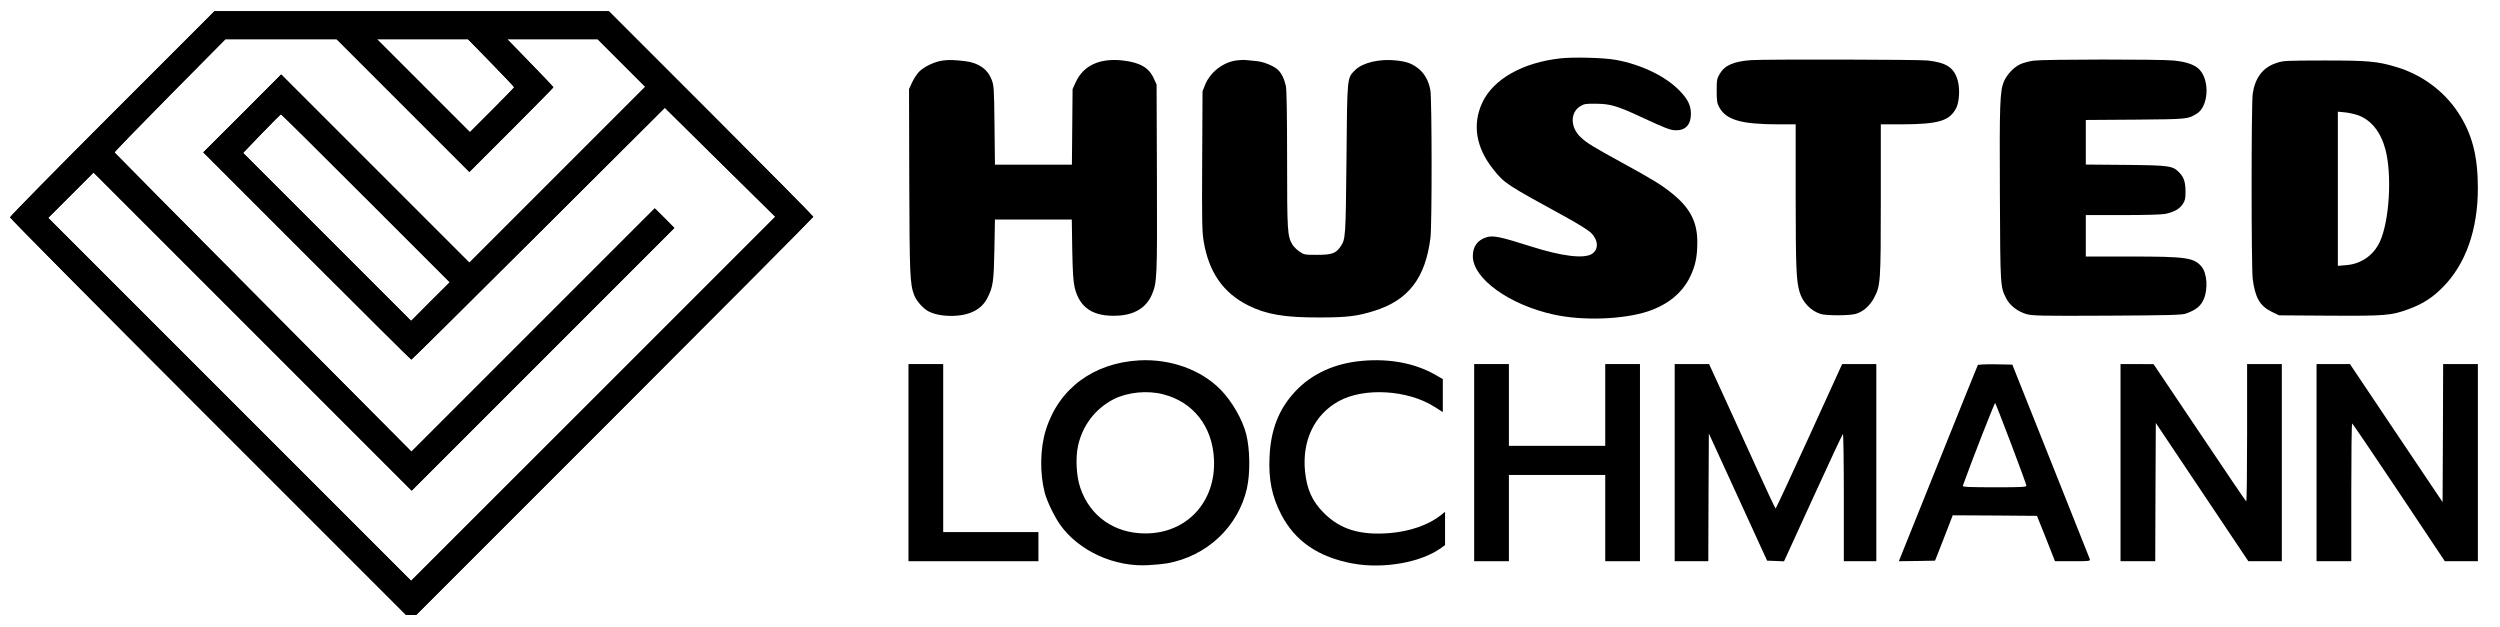 <?xml version="1.0" encoding="UTF-8" standalone="no"?><!DOCTYPE svg PUBLIC "-//W3C//DTD SVG 1.1//EN" "http://www.w3.org/Graphics/SVG/1.1/DTD/svg11.dtd"><svg width="100%" height="100%" viewBox="0 0 9299 2334" version="1.1" xmlns="http://www.w3.org/2000/svg" xmlns:xlink="http://www.w3.org/1999/xlink" xml:space="preserve" xmlns:serif="http://www.serif.com/" style="fill-rule:evenodd;clip-rule:evenodd;stroke-linejoin:round;stroke-miterlimit:2;"><g><g><path d="M417.5,422.083c-208.75,208.75 -380,382.917 -380,386.25c0,3.334 331.25,337.5 736.667,742.917l736.25,736.25l37.5,0l738.75,-738.75c405.833,-405.833 738.333,-740.417 738.333,-742.5c0,-2.083 -171.25,-175.417 -380,-384.167l-380.417,-380.416l-1466.67,-0l-380.417,380.416Zm834.583,-276.25l493.75,493.75l156.25,-156.25c85.834,-85.833 156.25,-157.5 156.25,-158.75c0,-1.25 -38.75,-42.083 -85.833,-90.416l-85.833,-88.334l336.25,0l177.083,177.084l-654.167,654.166l-700,-700l-144.583,145l-145,144.584l385.417,385.416c212.083,212.084 386.666,385.417 388.333,385.417c1.667,0 214.583,-210.833 472.917,-468.333l470,-468.334l205.416,202.917l205.417,202.5l-677.083,677.083l-677.5,677.084l-1350,-1350l168.75,-168.75l1183.33,1183.33l977.083,-977.083l-36.25,-36.667l-36.666,-36.25l-905,905l-551.667,-555c-303.333,-305 -552.083,-556.25 -552.917,-557.917c-0.416,-2.083 92.084,-97.5 205.834,-212.5l206.666,-208.75l413.75,0Zm574.584,87.917c47.083,48.333 85.833,89.167 85.833,90.833c0,1.25 -37.083,39.584 -82.5,85l-82.083,82.084l-345.834,-345.834l338.75,0l85.834,87.917Zm-466.25,503.75l312.5,312.5l-72.084,71.667l-71.666,72.083l-625,-625l69.166,-72.083c37.917,-39.167 70.417,-71.667 71.667,-71.667c1.667,0 143.75,140.417 315.417,312.5Z" style="fill-rule:nonzero;"/><path d="M5804.17,217.083c-140,15.417 -248.75,76.667 -290,163.334c-38.75,82.083 -24.584,168.75 41.25,250.833c41.25,51.25 46.666,54.583 267.5,175.417c41.25,22.5 82.916,48.333 92.5,57.083c29.583,27.083 32.5,63.333 6.25,80.417c-29.167,19.166 -111.667,9.166 -225.834,-27.084c-116.666,-37.083 -142.916,-42.5 -167.916,-34.166c-32.917,10.833 -49.167,33.75 -49.584,69.166c-0.833,83.75 136.25,182.5 302.917,218.334c107.083,23.333 255.833,17.916 347.917,-12.084c75,-25 128.333,-68.75 157.5,-129.166c20,-41.667 26.666,-75 26.666,-129.167c0,-75 -27.083,-126.667 -94.166,-180.833c-38.75,-31.25 -72.5,-52.084 -184.584,-113.334c-109.583,-60 -132.5,-74.166 -154.583,-95c-39.167,-36.25 -40.417,-91.666 -2.5,-115.416c14.583,-9.167 20.833,-10 60,-9.584c51.25,0.417 77.917,7.917 164.583,48.334c95,44.166 110.834,50 131.667,50.416c36.25,0.417 55.833,-21.25 55.833,-61.666c-0.416,-30.834 -10.833,-52.917 -40.833,-84.167c-51.25,-54.167 -143.75,-99.167 -239.583,-116.25c-44.584,-7.917 -157.084,-10.833 -205,-5.417Z" style="fill-rule:nonzero;"/><path d="M3507.92,225c-30,3.75 -68.334,21.667 -87.917,40.417c-8.333,7.916 -20.417,26.25 -27.083,40.416l-11.667,25.417l0.833,341.667c1.25,351.666 2.5,382.916 18.334,425c7.916,20.833 33.75,50.416 52.916,60c21.667,11.25 50.834,17.083 84.584,17.083c66.666,0 112.916,-22.917 135,-67.083c20.833,-40.834 23.75,-60.834 25.833,-180l2.083,-111.25l285.834,-0l1.666,111.25c1.667,86.25 3.75,118.75 9.167,142.083c18.333,75.417 69.167,108.75 159.583,104.167c62.5,-2.917 106.25,-29.584 127.084,-77.5c19.583,-46.25 20.416,-59.167 19.166,-432.5l-1.25,-349.584l-10,-22.083c-18.333,-40.833 -51.25,-60 -115.416,-67.5c-86.25,-9.583 -146.25,17.917 -175.417,80.833l-11.667,25.417l-1.25,140.417l-1.25,140.833l-286.25,-0l-1.666,-147.083c-1.667,-140.417 -2.084,-147.5 -11.25,-170.417c-15,-38.333 -48.75,-61.667 -98.334,-67.5c-37.5,-4.583 -59.583,-5.417 -81.666,-2.5Z" style="fill-rule:nonzero;"/><path d="M4597.5,225c-49.167,7.083 -96.25,44.167 -115,90.417l-9.583,24.166l-1.25,258.334c-1.25,222.5 -0.417,264.166 5.416,299.166c19.167,115 72.084,191.667 164.584,238.334c67.5,34.166 136.666,45.833 264.583,45.416c104.167,0 142.5,-4.583 206.667,-25c126.25,-39.583 189.583,-122.5 207.916,-272.5c5.834,-48.75 5.417,-515.833 -0.416,-547.916c-6.25,-33.75 -20.834,-60.834 -42.5,-78.75c-24.584,-20 -43.334,-27.084 -82.917,-31.667c-62.5,-7.083 -126.25,7.5 -154.583,35.833c-30.417,30.417 -29.167,21.25 -32.084,332.917c-2.916,292.083 -3.333,295.417 -22.083,323.333c-17.083,25.417 -32.083,30.834 -87.083,30.834c-47.084,-0 -48.75,-0.417 -66.25,-12.5c-10,-7.084 -21.667,-18.75 -26.25,-26.667c-17.917,-31.25 -19.167,-47.5 -19.167,-313.75c0,-170.833 -1.667,-260 -4.583,-275c-5.834,-26.667 -16.25,-47.917 -29.584,-60.417c-15.416,-14.583 -53.333,-30 -80.416,-32.5c-13.75,-1.25 -31.667,-2.916 -39.584,-3.75c-7.916,-0.833 -24.166,0 -35.833,1.667Z" style="fill-rule:nonzero;"/><path d="M6512.5,223.75c-63.333,4.583 -97.083,19.167 -115.417,50.417c-10.833,17.916 -11.666,22.916 -11.666,63.333c-0,37.083 1.25,46.25 9.166,60.833c25.834,47.917 81.667,64.167 222.084,64.167l62.5,0l-0,269.583c0.416,265.834 2.083,310.834 14.583,354.167c11.25,38.333 42.083,70.417 78.75,81.667c22.083,6.666 107.5,6.25 130.417,-0.417c26.666,-7.917 50.833,-28.75 66.666,-57.5c25.417,-46.667 26.25,-57.917 26.25,-368.75l0,-278.75l76.25,0c138.334,-0.417 179.167,-12.5 204.167,-60.417c11.667,-23.333 14.583,-72.083 5.417,-103.75c-13.75,-47.083 -41.667,-65.416 -111.25,-73.333c-31.25,-3.75 -609.584,-5 -657.917,-1.25Z" style="fill-rule:nonzero;"/><path d="M7565.42,225.417c-15.834,2.083 -37.917,7.916 -48.75,12.5c-24.584,10.416 -51.25,38.333 -62.917,65c-15,35.416 -16.667,85 -15,420c1.667,346.666 1.25,343.75 24.583,388.75c13.334,25.416 43.334,48.333 75.834,57.083c22.5,5.833 57.083,6.667 300.416,5.417c229.584,-1.25 277.917,-2.5 291.667,-7.917c37.917,-13.75 55.417,-28.333 66.25,-54.583c15.833,-37.5 11.667,-96.25 -8.75,-120c-27.917,-33.334 -57.5,-37.5 -264.167,-37.5l-166.25,-0l0,-154.167l137.5,-0c85.417,-0 145.417,-1.667 159.167,-4.583c31.25,-6.667 51.25,-17.917 63.75,-35.834c8.75,-13.333 10.417,-20.416 10.417,-45.416c-0,-35.834 -5.417,-53.75 -22.084,-71.25c-25,-26.25 -34.166,-27.917 -199.583,-29.584l-149.167,-1.25l0,-165.833l184.584,-1.25c195.833,-1.667 195,-1.667 229.166,-22.917c41.667,-26.25 47.917,-119.166 10.834,-161.25c-16.667,-19.166 -49.167,-31.25 -99.167,-35.833c-50,-5 -480,-4.583 -518.333,0.417Z" style="fill-rule:nonzero;"/><path d="M8465.42,235c-48.75,16.25 -77.5,54.583 -86.25,113.75c-5.417,39.167 -5.417,642.917 -0,688.333c8.75,69.584 26.666,100.834 69.583,122.084l28.333,13.75l186.667,1.25c206.667,1.25 230.833,-0.417 295,-24.167c52.5,-19.167 89.167,-42.5 128.75,-82.917c84.167,-85.416 129.167,-213.333 129.167,-367.083c-0,-120 -21.25,-202.083 -73.334,-281.25c-53.333,-81.25 -137.083,-142.5 -232.916,-170.417c-68.75,-20.416 -103.75,-23.333 -266.667,-23.333c-145.833,0.417 -150.833,0.417 -178.333,10Zm307.083,194.167c48.333,18.333 83.333,62.5 100.417,127.083c25,95 14.583,265.417 -20.417,342.083c-23.333,51.25 -70.417,83.75 -125.833,87.917l-30.834,2.5l0,-573.333l26.25,2.5c14.584,1.25 37.084,6.666 50.417,11.25Z" style="fill-rule:nonzero;"/><path d="M4237.5,1340.42c-170.417,9.583 -299.167,105 -347.083,257.916c-21.667,67.917 -23.334,160.834 -4.584,233.75c8.334,32.084 35.417,88.334 57.917,120.417c69.583,97.083 201.667,157.5 328.75,149.583c25,-1.25 55.833,-4.583 68.75,-6.666c147.917,-26.667 264.167,-135.834 296.667,-278.334c12.916,-57.5 11.666,-145.416 -2.5,-202.083c-13.75,-54.583 -53.334,-122.917 -95.417,-165.833c-72.917,-74.167 -187.083,-115 -302.5,-108.75Zm89.167,126.25c111.25,28.333 182.5,118.75 188.75,239.583c8.75,159.583 -100.417,277.917 -255,277.917c-115,-0 -206.25,-63.75 -242.084,-169.584c-15,-43.75 -18.333,-111.666 -8.333,-157.083c17.083,-76.25 64.583,-137.917 132.917,-172.917c51.666,-25.833 124.583,-33.333 183.75,-17.916Z" style="fill-rule:nonzero;"/><path d="M5068.75,1342.08c-102.083,8.334 -188.75,47.5 -250.417,113.334c-61.666,65.416 -92.083,143.333 -96.25,245.833c-3.75,82.917 9.167,145.833 42.917,211.25c51.25,100 139.167,160.417 267.917,183.75c114.583,20.833 255.416,-4.583 329.583,-59.583l12.5,-9.167l0,-123.75l-15.417,12.5c-46.666,36.667 -115,60.417 -190.833,66.667c-109.583,8.75 -183.333,-13.75 -244.167,-74.584c-43.75,-43.75 -63.333,-87.083 -70.416,-155c-11.25,-114.166 34.583,-210.416 124.166,-260.416c93.75,-52.5 256.25,-43.334 356.25,19.583l32.084,20.417l-0,-122.917l-30,-17.083c-73.75,-41.667 -167.5,-59.584 -267.917,-50.834Z" style="fill-rule:nonzero;"/><path d="M3379.17,1354.17l-0,733.333l483.333,0l0,-108.333l-354.167,-0l0,-625l-129.166,-0Z" style="fill-rule:nonzero;"/><path d="M5483.33,1354.17l0,733.333l129.167,0l0,-320.833l358.333,-0l0,320.833l129.167,0l0,-733.333l-129.167,-0l0,304.166l-358.333,0l0,-304.166l-129.167,-0Z" style="fill-rule:nonzero;"/><path d="M6229.17,1354.17l-0,733.333l125,0l0.833,-237.5l1.25,-237.5l108.333,236.25l108.334,236.667l31.666,1.25l31.25,1.25l107.917,-235.834c59.167,-130 109.583,-237.083 111.25,-237.916c1.667,-1.25 3.333,105 3.333,235.416l0,237.917l120.834,0l-0,-733.333l-127.084,-0l-122.5,268.75c-67.5,147.916 -123.75,268.75 -125,268.75c-1.25,-0 -34.166,-70 -72.916,-155.417c-38.75,-85 -93.75,-206.25 -122.5,-268.75l-52.084,-113.333l-127.916,-0Z" style="fill-rule:nonzero;"/><path d="M7356.67,1357.92c-1.25,2.083 -67.917,167.083 -147.917,366.666l-145.833,362.917l67.5,-0.833l67.083,-1.25l13.333,-33.334c7.084,-18.333 22.084,-56.25 32.917,-84.583l19.583,-50.833l156.667,0.833l156.667,1.25l33.75,84.167l33.333,84.583l65.833,0c60.834,0 65.834,-0.417 63.75,-7.5c-1.666,-3.75 -66.666,-168.333 -145.416,-365.417l-142.917,-358.333l-62.917,-1.25c-35.833,-0.417 -64.166,0.833 -65.416,2.917Zm124.166,293.75c31.25,82.083 56.667,152.083 56.667,155c0,5 -21.667,5.833 -119.167,5.833c-93.75,0 -118.75,-1.25 -117.5,-5.417c31.667,-88.75 118.334,-310.416 120.417,-307.916c1.667,1.666 28.333,70.416 59.583,152.5Z" style="fill-rule:nonzero;"/><path d="M7887.5,1354.17l0,733.333l129.167,0l0.833,-257.083l1.25,-257.084l344.167,514.167l124.583,0l0,-733.333l-129.167,-0l0,256.666c0,140.834 -1.25,255.417 -3.333,254.167c-1.667,-0.833 -80,-116.25 -173.75,-256.25l-170.833,-254.167l-61.25,-0.416l-61.667,-0Z" style="fill-rule:nonzero;"/><path d="M8616.67,1354.17l-0,733.333l129.166,0l0,-256.25c0,-140.833 1.25,-256.25 3.334,-256.25c1.666,0.417 79.583,115.417 173.75,256.25l170.833,256.25l122.917,0l-0,-733.333l-129.167,-0l-0.833,256.666l-1.25,256.667l-172.5,-256.667l-172.084,-256.666l-124.166,-0Z" style="fill-rule:nonzero;"/></g><path d="M417.5,422.083c-208.75,208.75 -380,382.917 -380,386.25c0,3.334 331.25,337.5 736.667,742.917l736.25,736.25l37.5,0l738.75,-738.75c405.833,-405.833 738.333,-740.417 738.333,-742.5c0,-2.083 -171.25,-175.417 -380,-384.167l-380.417,-380.416l-1466.67,-0l-380.417,380.416Zm834.583,-276.25l493.75,493.75l156.25,-156.25c85.834,-85.833 156.25,-157.5 156.25,-158.75c0,-1.25 -38.75,-42.083 -85.833,-90.416l-85.833,-88.334l336.25,0l177.083,177.084l-654.167,654.166l-700,-700l-144.583,145l-145,144.584l385.417,385.416c212.083,212.084 386.666,385.417 388.333,385.417c1.667,0 214.583,-210.833 472.917,-468.333l470,-468.334l205.416,202.917l205.417,202.5l-677.083,677.083l-677.5,677.084l-1350,-1350l168.75,-168.75l1183.33,1183.33l977.083,-977.083l-36.25,-36.667l-36.666,-36.25l-905,905l-551.667,-555c-303.333,-305 -552.083,-556.25 -552.917,-557.917c-0.416,-2.083 92.084,-97.5 205.834,-212.5l206.666,-208.75l413.75,0Zm574.584,87.917c47.083,48.333 85.833,89.167 85.833,90.833c-0,1.25 -37.083,39.584 -82.5,85l-82.083,82.084l-345.834,-345.834l338.75,0l85.834,87.917Zm-466.25,503.75l312.5,312.5l-72.084,71.667l-71.666,72.083l-625,-625l69.166,-72.083c37.917,-39.167 70.417,-71.667 71.667,-71.667c1.667,0 143.75,140.417 315.417,312.5Z" style="fill-rule:nonzero;"/></g><rect id="Combined" x="0" y="0" width="9298.25" height="2333.4" style="fill:none;"/></svg>
